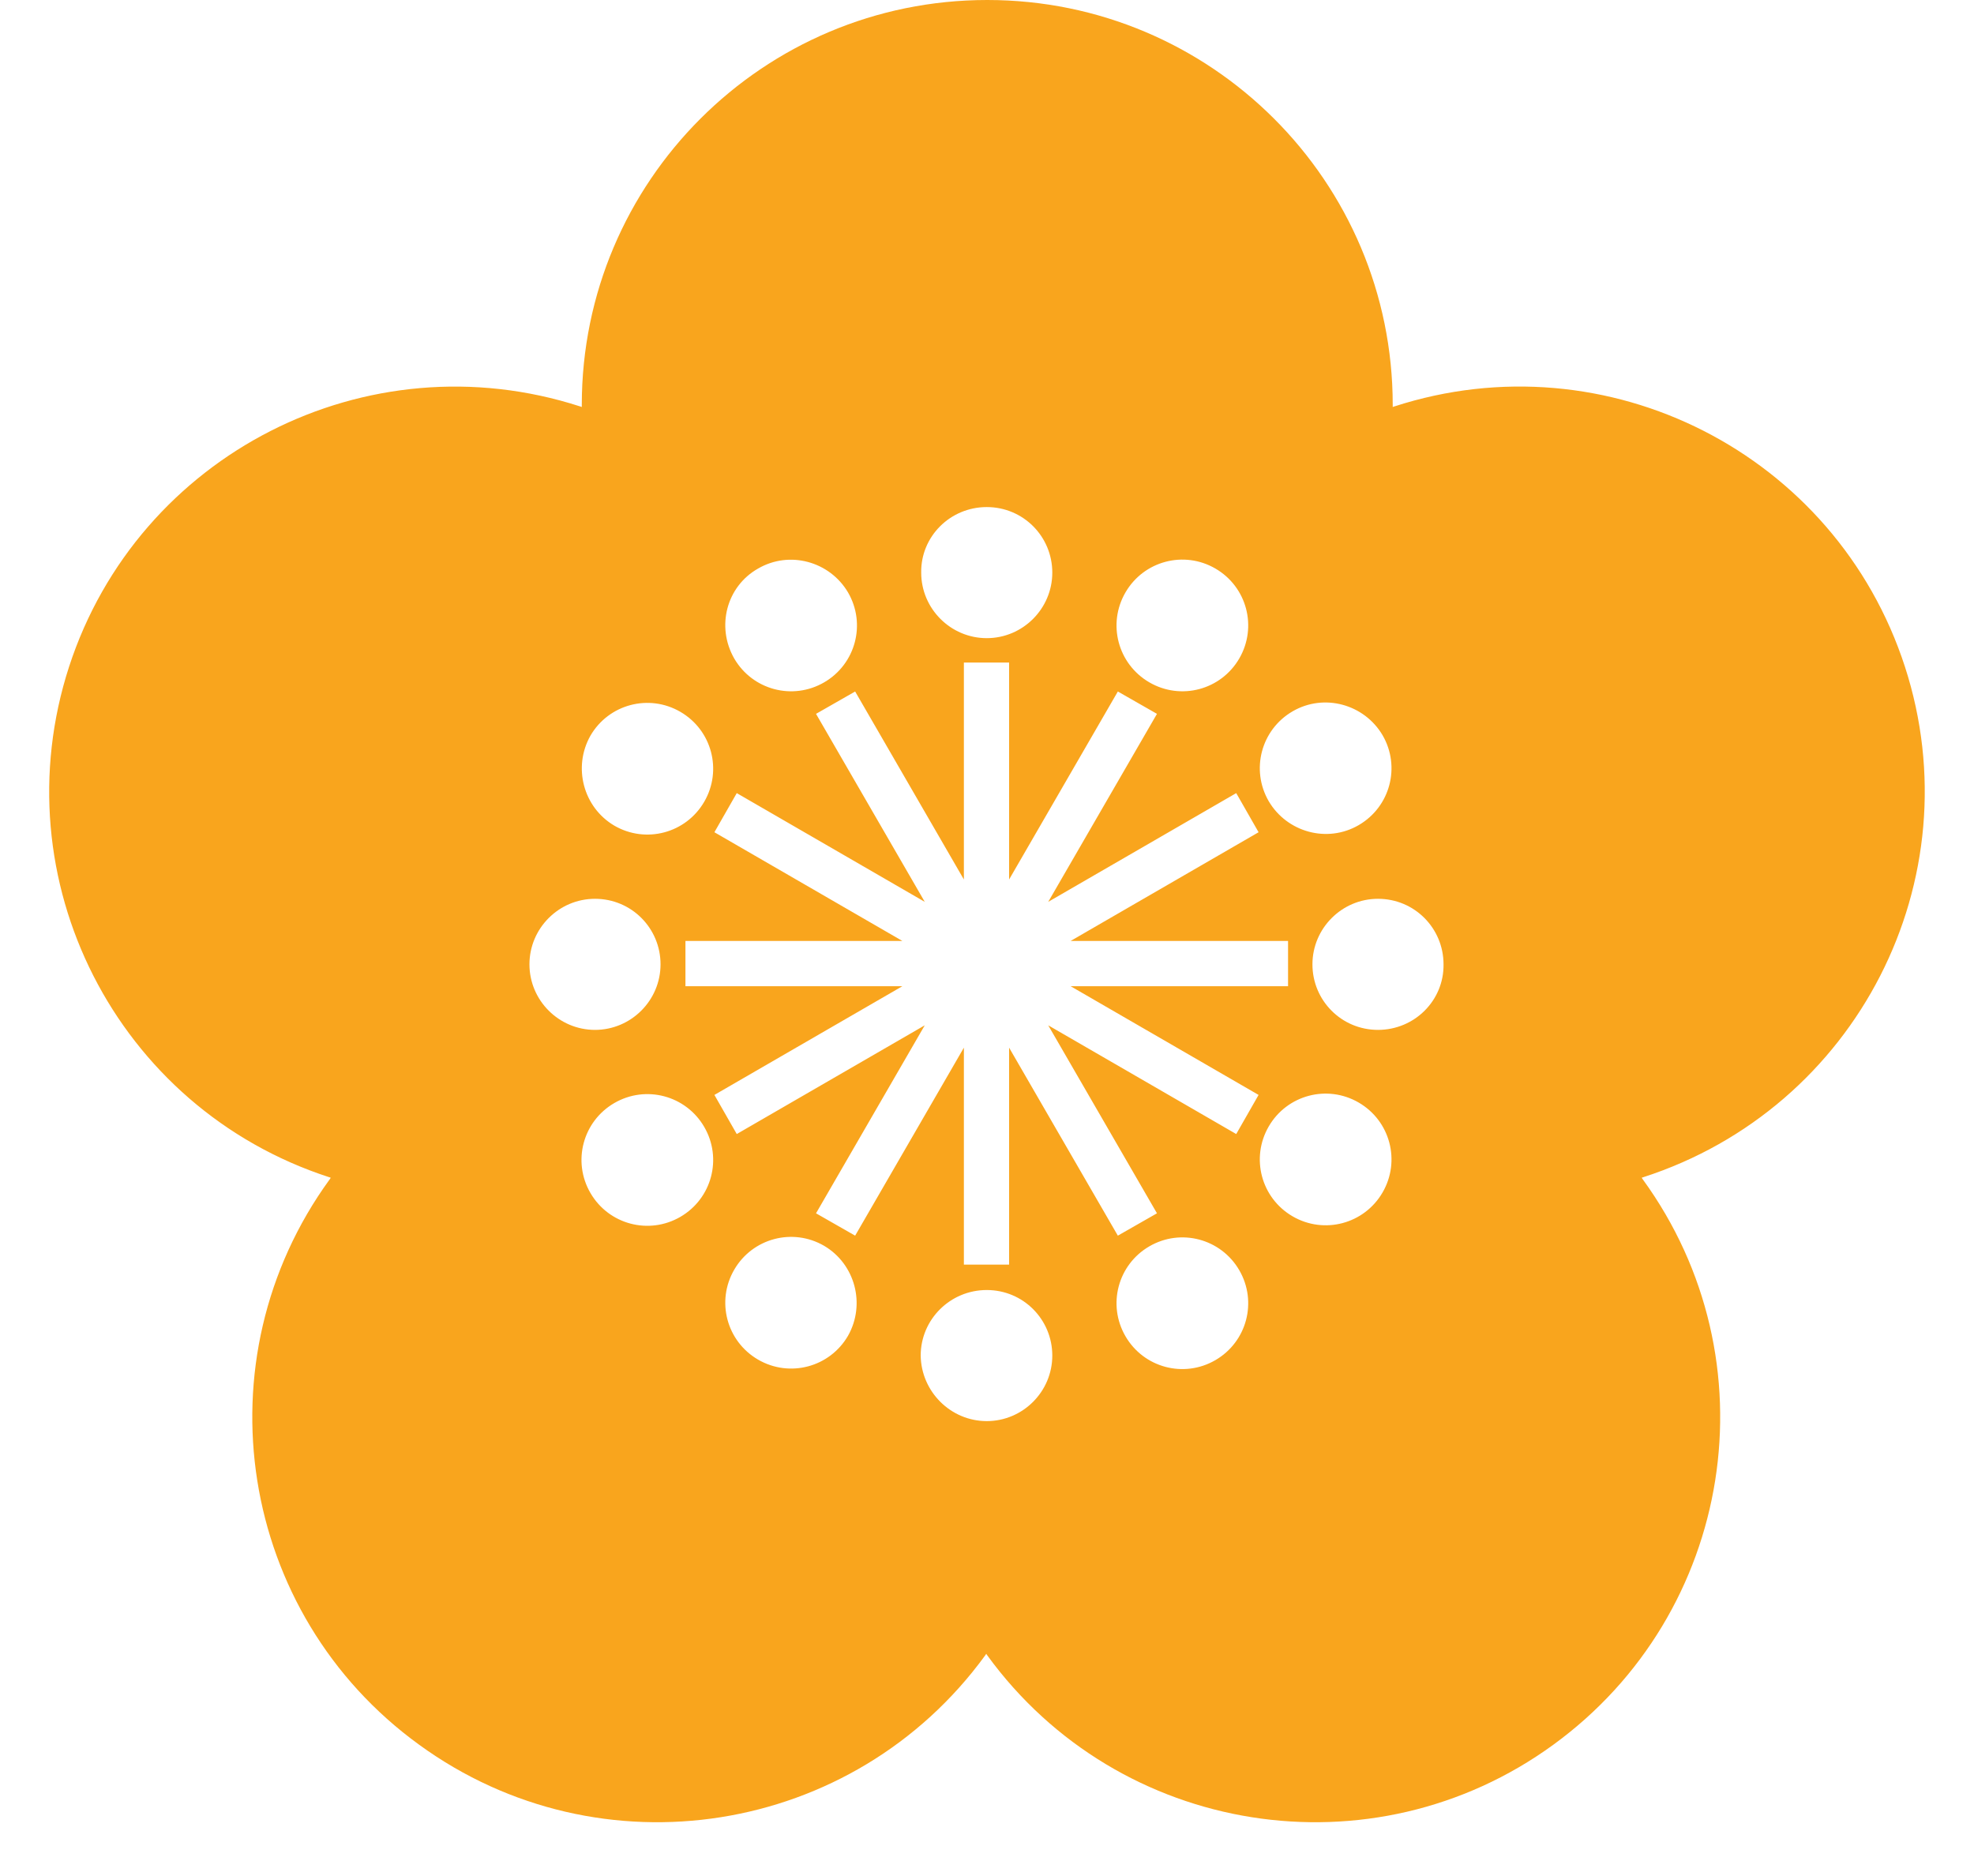 <?xml version="1.0" encoding="UTF-8" standalone="no"?><svg xmlns="http://www.w3.org/2000/svg" xmlns:xlink="http://www.w3.org/1999/xlink" fill="#000000" height="369.3" preserveAspectRatio="xMidYMid meet" version="1" viewBox="-9.7 -0.1 388.5 369.3" width="388.5" zoomAndPan="magnify"><g id="change1_1"><path d="M365.2,131.1c-13.6-41.9-58.6-64.8-100.5-51.2c-0.1,0-0.2,0.1-0.3,0.1c0-0.1,0-0.2,0-0.4 c0-44-35.7-79.7-79.8-79.7s-79.8,35.7-79.8,79.7c0,0.1,0,0.2,0,0.4c-0.1,0-0.2-0.1-0.3-0.1C62.5,66.3,17.5,89.3,3.9,131.1 C-9.7,173,13.2,218,55.1,231.6c0.1,0,0.2,0.1,0.3,0.1c-0.1,0.1-0.1,0.2-0.2,0.3c-25.9,35.6-18,85.5,17.6,111.3 c35.6,25.9,85.5,18,111.4-17.6c0.1-0.1,0.1-0.2,0.2-0.3c0.1,0.1,0.1,0.2,0.2,0.3c25.9,35.6,75.8,43.5,111.4,17.6 c35.6-25.9,43.5-75.7,17.6-111.3c-0.1-0.1-0.1-0.2-0.2-0.3c0.1,0,0.2-0.1,0.3-0.1C355.8,218,378.8,173,365.2,131.1z M244.7,139.9 c6.2-3.6,14.1-1.4,17.7,4.7c3.6,6.2,1.5,14.1-4.7,17.7c-6.2,3.6-14.1,1.4-17.7-4.7C236.4,151.4,238.5,143.5,244.7,139.9z M211.8,116.5c3.6-6.2,11.5-8.3,17.7-4.7c6.2,3.6,8.3,11.5,4.7,17.7c-3.6,6.2-11.5,8.3-17.7,4.7 C210.3,130.6,208.2,122.7,211.8,116.5z M184.5,99.7c7.2,0,12.9,5.8,12.9,12.9c0,7.1-5.8,12.9-12.9,12.9c-7.1,0-12.9-5.8-12.9-12.9 C171.5,105.5,177.3,99.7,184.5,99.7z M139.5,111.8c6.2-3.6,14.1-1.4,17.7,4.7c3.6,6.2,1.5,14.1-4.7,17.7 c-6.2,3.6-14.1,1.5-17.7-4.7C131.2,123.2,133.3,115.3,139.5,111.8z M106.5,144.7c3.6-6.2,11.5-8.3,17.7-4.7 c6.2,3.6,8.3,11.5,4.7,17.7c-3.6,6.2-11.5,8.3-17.7,4.7C105.1,158.8,103,150.9,106.5,144.7z M94.5,189.7c0-7.1,5.8-12.9,12.9-12.9 c7.2,0,12.9,5.8,12.9,12.9c0,7.1-5.8,12.9-12.9,12.9C100.3,202.6,94.5,196.8,94.5,189.7z M124.2,239.4c-6.2,3.6-14.1,1.5-17.7-4.7 c-3.6-6.2-1.5-14.1,4.7-17.7c6.2-3.6,14.1-1.5,17.7,4.7C132.5,227.9,130.4,235.8,124.2,239.4z M157.2,262.8 c-3.6,6.2-11.5,8.3-17.7,4.7c-6.2-3.6-8.3-11.5-4.7-17.7c3.6-6.2,11.5-8.3,17.7-4.7C158.6,248.7,160.7,256.6,157.2,262.8z M184.5,279.6c-7.1,0-12.9-5.8-13-12.9c0-7.1,5.8-12.9,13-12.9c7.2,0,12.9,5.8,12.9,12.9C197.4,273.8,191.6,279.6,184.5,279.6z M229.5,267.6c-6.2,3.6-14.1,1.5-17.7-4.7c-3.6-6.2-1.5-14.1,4.7-17.7c6.2-3.6,14.1-1.5,17.7,4.7 C237.8,256.1,235.7,264,229.5,267.6z M233.6,223.1l-37-21.4l21.4,37l-7.7,4.4l-21.4-37v42.7H180v-42.7l-21.4,37l-7.7-4.4l21.4-37 l-37,21.4l-4.4-7.7l37-21.4h-42.7v-8.9h42.7l-37-21.4l4.4-7.7l37,21.4l-21.4-37l7.7-4.4l21.4,37v-42.7h8.9v42.7l21.4-37l7.7,4.4 l-21.4,37l37-21.4l4.4,7.7l-37,21.4h42.8v8.9H201l37,21.4L233.6,223.1z M262.4,234.6c-3.6,6.2-11.5,8.3-17.7,4.7 c-6.2-3.6-8.3-11.5-4.7-17.7c3.6-6.2,11.5-8.3,17.7-4.7C263.9,220.5,266,228.4,262.4,234.6z M261.5,202.6 c-7.2,0-12.9-5.8-12.9-12.9c0-7.1,5.8-12.9,12.9-12.9c7.2,0,12.9,5.8,12.9,12.9C274.5,196.8,268.7,202.6,261.5,202.6z" fill="#f9a51d"/></g></svg>